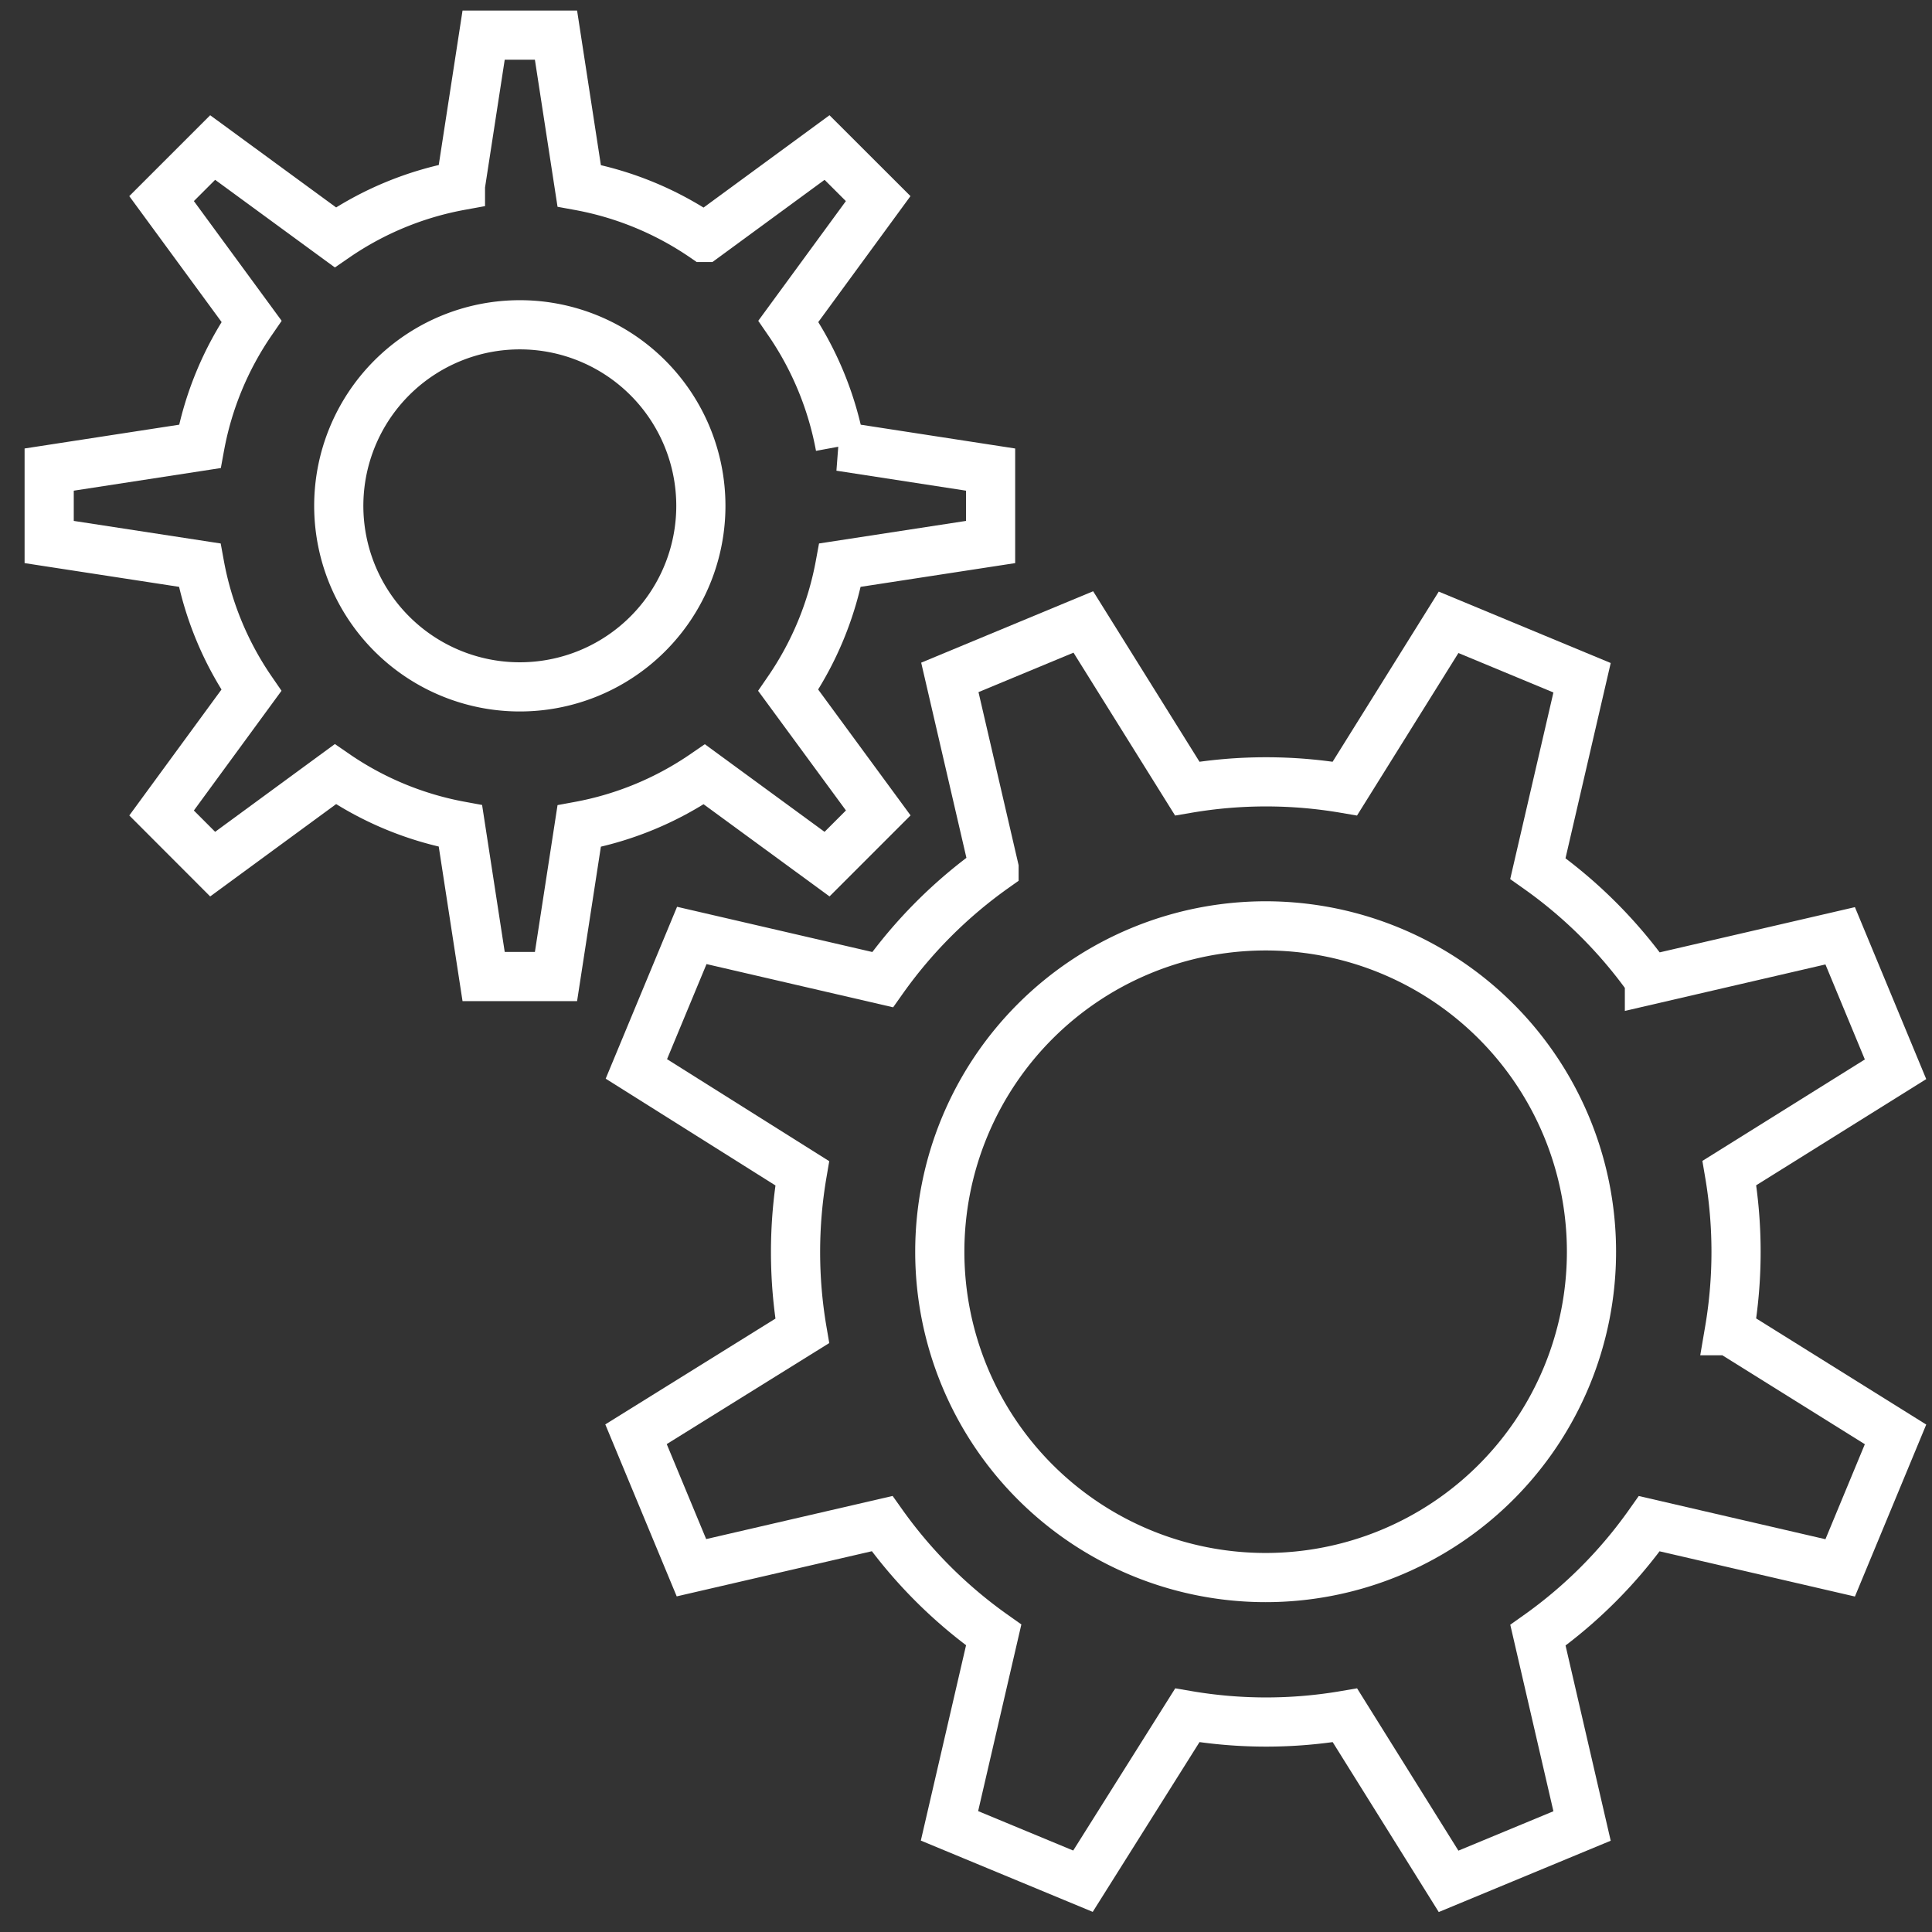 <svg id="Layer_1" data-name="Layer 1" xmlns="http://www.w3.org/2000/svg" viewBox="0 0 275 275"><rect x="0" y="0" width="275" height="275" fill="#333333" stroke="none"/><defs><style>.cls-1{fill:none;stroke:#fff;stroke-miterlimit:10;stroke-width:7px;}</style></defs><path class="cls-1" d="M99.76,72A25.77,25.77,0,1,1,74,46.23,25.77,25.77,0,0,1,99.76,72Z"/><path class="cls-1" d="M141,77.15V66.84l-21.41-3.3a46.22,46.22,0,0,0-7.37-17.81L125,28.27,117.72,21l-17.46,12.8a46.1,46.1,0,0,0-17.82-7.36L79.14,5H68.84l-3.3,21.42a46,46,0,0,0-17.81,7.36L30.27,21,23,28.27l12.8,17.46a46.05,46.05,0,0,0-7.36,17.81L7,66.84V77.15l21.42,3.29a46.1,46.1,0,0,0,7.36,17.82L23,115.72,30.27,123,47.73,110.2a46.16,46.16,0,0,0,17.81,7.37L68.84,139h10.3l3.3-21.41a46.27,46.27,0,0,0,17.82-7.37L117.72,123l7.29-7.29L112.2,98.26a46.27,46.27,0,0,0,7.37-17.82Z"/><path class="cls-1" d="M223,160.42a46.38,46.38,0,1,1-60.6-25.1A46.38,46.38,0,0,1,223,160.42Z"/><path class="cls-1" d="M269.81,152.2l-7.88-19-27.15,6.29a66.43,66.43,0,0,0-15.88-15.86l6.29-27.16-19-7.89-14.76,23.66a66.55,66.55,0,0,0-22.44,0L154.2,88.53l-19,7.89,6.29,27.14a66.79,66.79,0,0,0-15.86,15.88l-27.16-6.29-7.89,19L114.19,167a66.55,66.55,0,0,0,0,22.44L90.53,204.15l7.89,19,27.14-6.28a66.75,66.75,0,0,0,15.88,15.85l-6.29,27.17,19,7.88L169,244.16a66.55,66.55,0,0,0,22.44,0l14.75,23.63,19-7.88-6.28-27.15a66.39,66.39,0,0,0,15.85-15.88l27.17,6.29,7.88-19-23.65-14.76a66.81,66.81,0,0,0,0-22.44Z"/></svg>